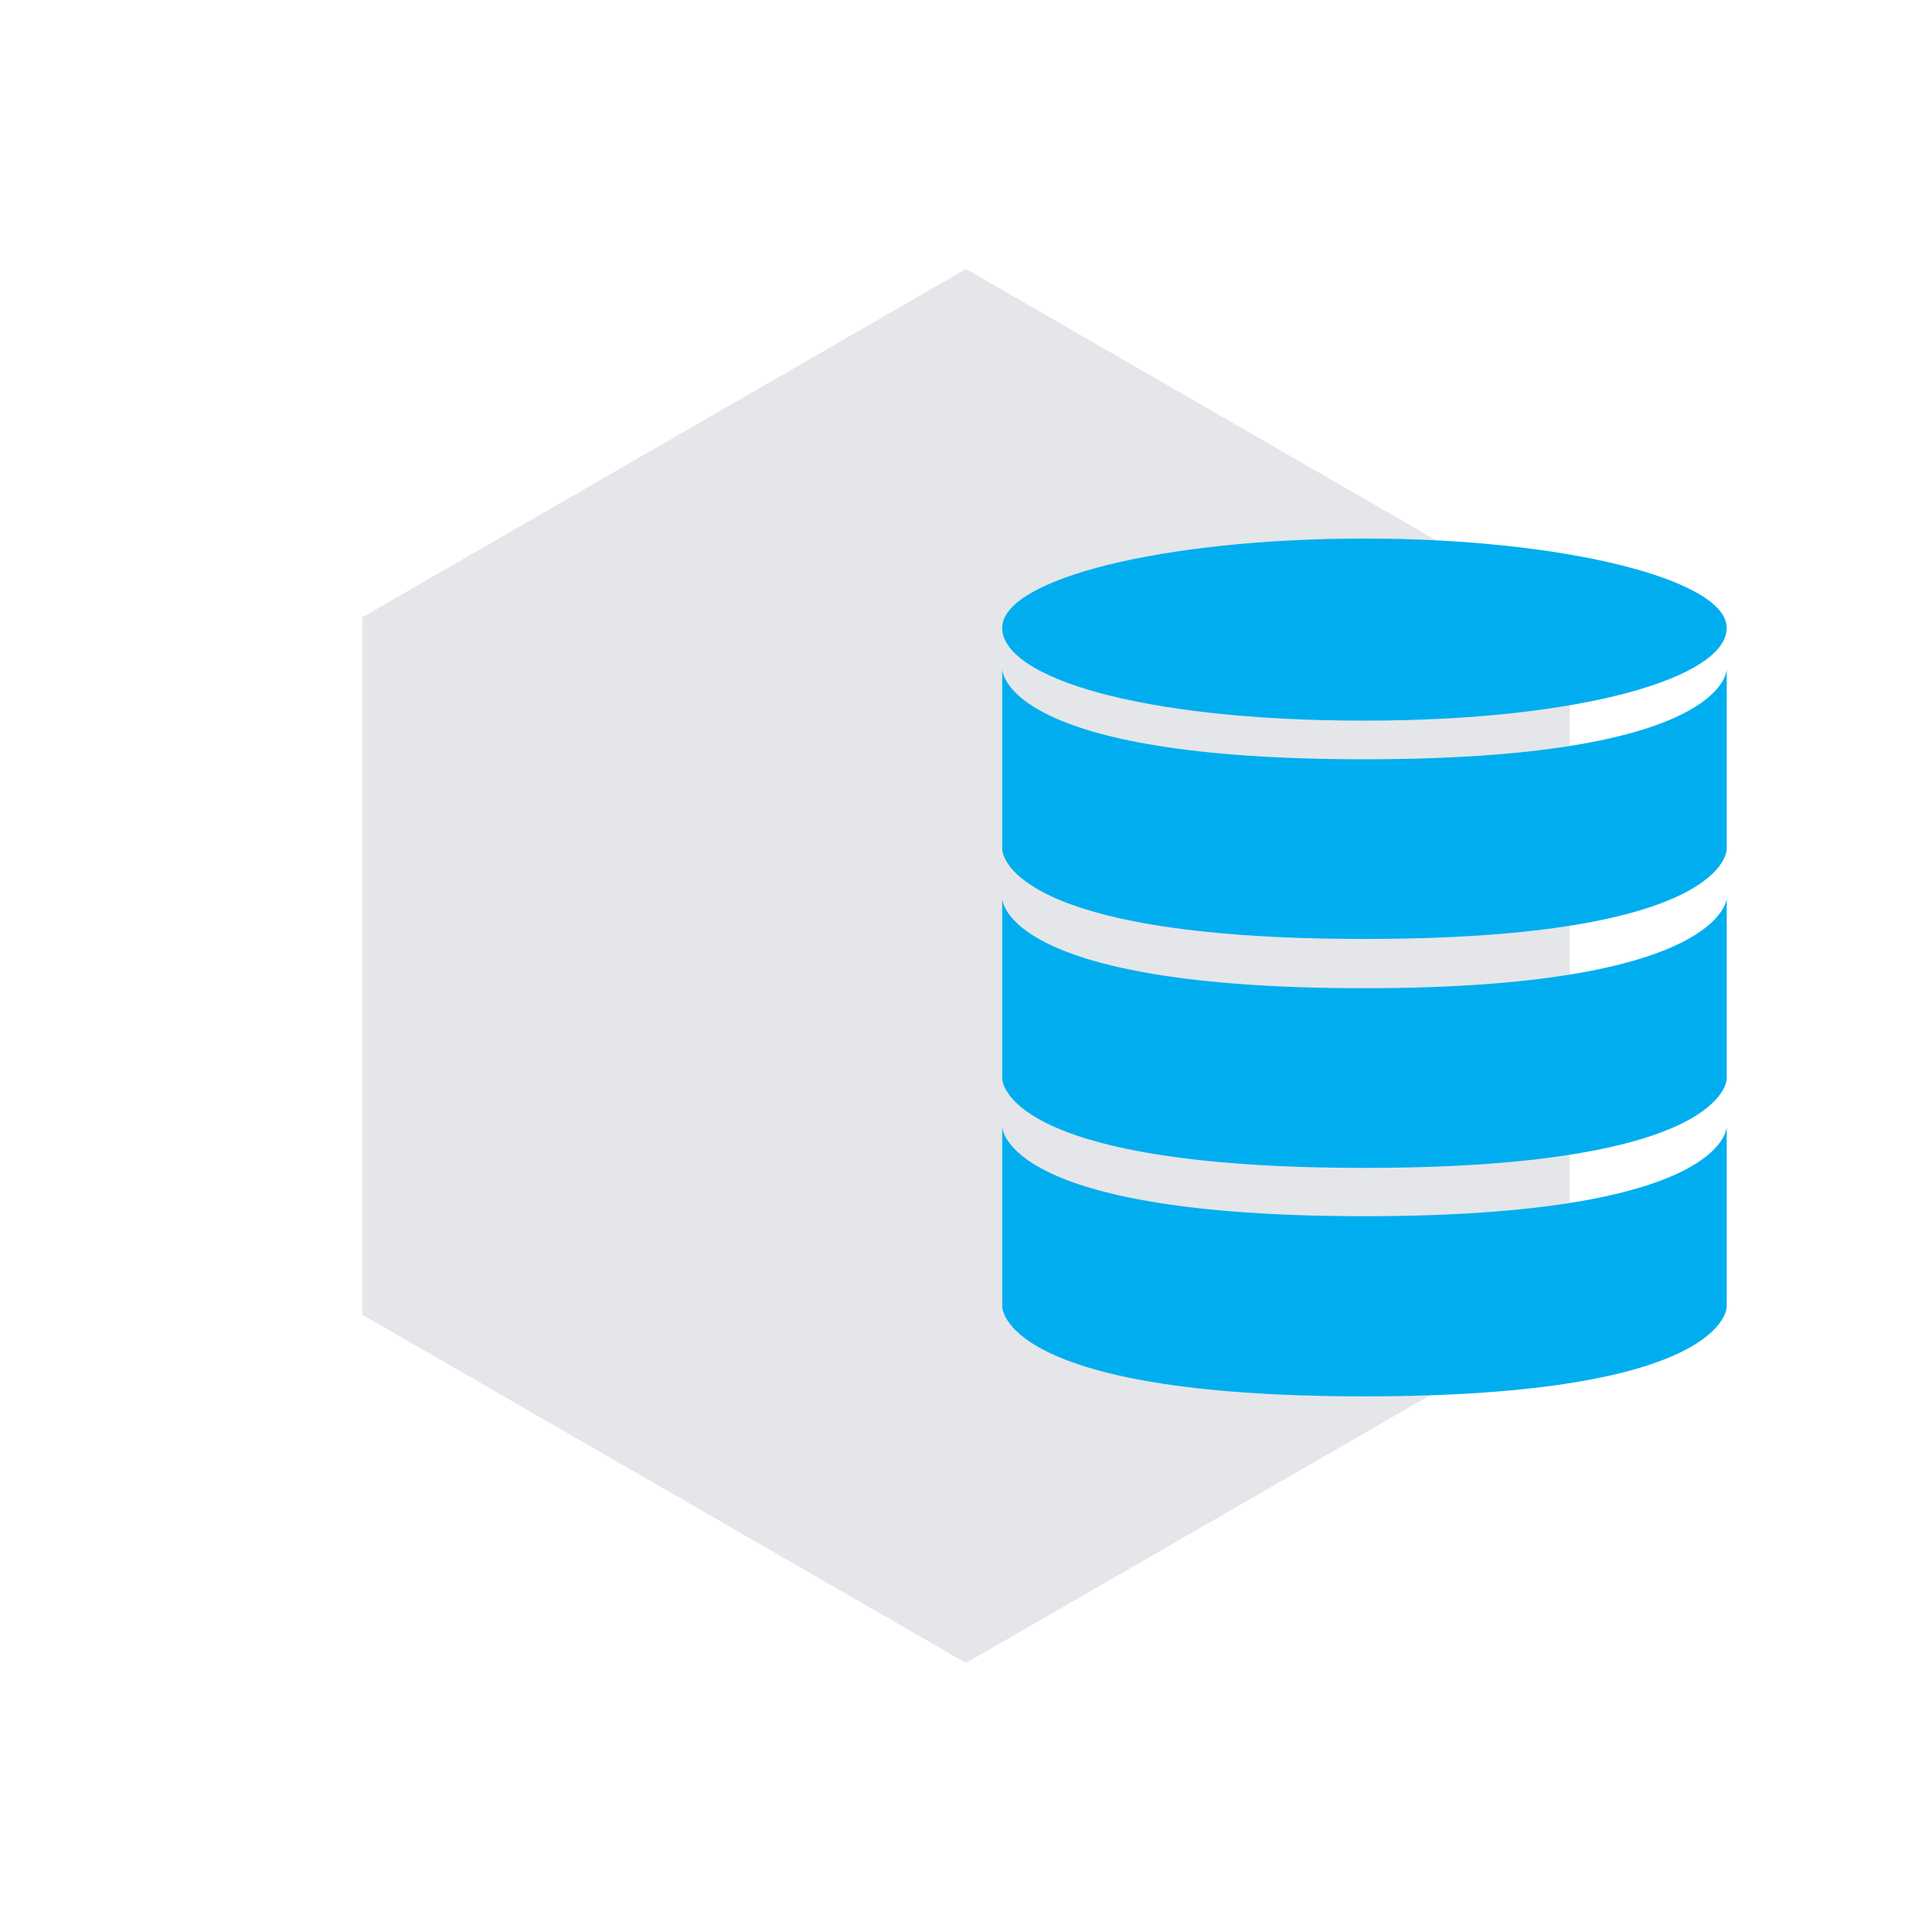 <svg xmlns="http://www.w3.org/2000/svg" viewBox="0 0 40 40"><defs><style>.cls-1{isolation:isolate;}.cls-2{fill:#e5e6e9;}.cls-2,.cls-3{mix-blend-mode:multiply;}.cls-4{fill:#00aeef;}</style></defs><g class="cls-1"><g id="Ebene_1" data-name="Ebene 1"><polygon class="cls-2" points="7.5 12.78 7.5 27.22 20 34.43 32.5 27.22 32.5 12.78 20 5.57 7.5 12.78"/><g class="cls-3"><path class="cls-4" d="M35.75,13c0-1-3.36-1.85-7.5-1.85s-7.5.83-7.5,1.85,2.83,1.92,7.5,1.92c4.5,0,7.5-.89,7.5-1.92m0,4.59V13.85c0,.06-.08,1.87-7.5,1.87s-7.5-1.81-7.5-1.87v3.73s-.05,1.86,7.5,1.86,7.5-1.86,7.5-1.86m0,4.75V18.6s-.08,1.86-7.5,1.86-7.5-1.81-7.5-1.86v3.73s-.05,1.85,7.5,1.85,7.5-1.85,7.5-1.85m0,1Zm-15,0h0m15,3.73V23.32c0,.06-.08,1.86-7.5,1.86s-7.5-1.8-7.5-1.86v3.73s-.05,1.86,7.5,1.86,7.5-1.86,7.5-1.86"/></g></g></g></svg>